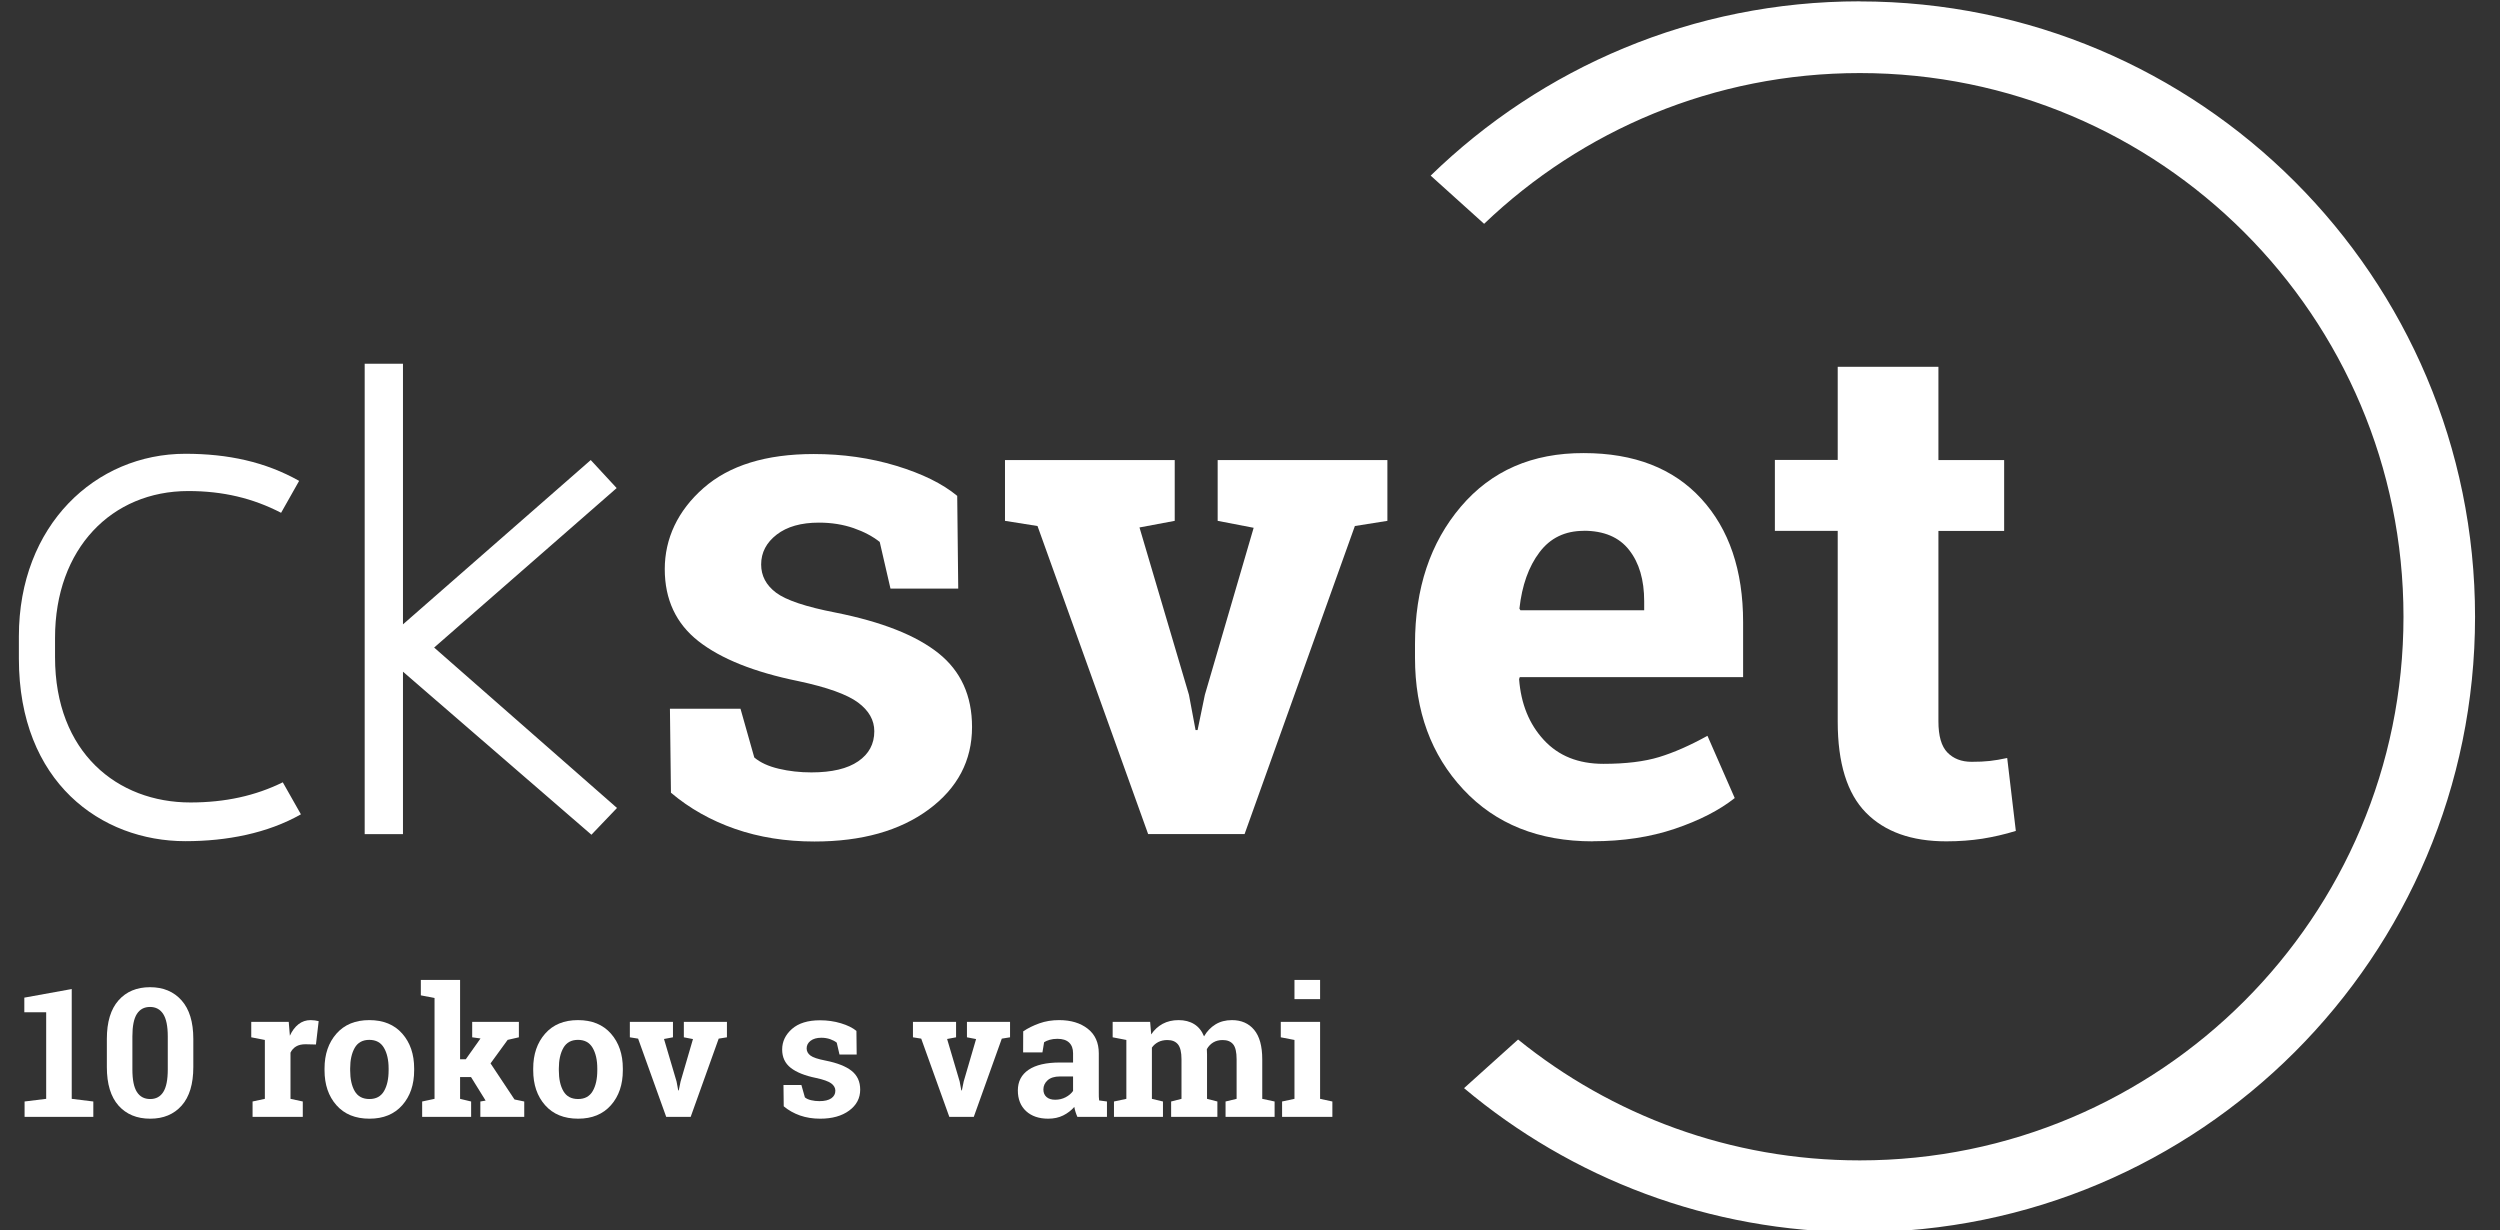 <?xml version="1.0" encoding="UTF-8" standalone="no"?>
<!DOCTYPE svg PUBLIC "-//W3C//DTD SVG 1.1//EN" "http://www.w3.org/Graphics/SVG/1.1/DTD/svg11.dtd">
<svg width="100%" height="100%" viewBox="0 0 128 63" version="1.1" xmlns="http://www.w3.org/2000/svg" xmlns:xlink="http://www.w3.org/1999/xlink" xml:space="preserve" xmlns:serif="http://www.serif.com/" style="fill-rule:evenodd;clip-rule:evenodd;stroke-linejoin:round;stroke-miterlimit:2;">
    <rect x="0" y="0" width="128" height="63" fill="#333333" stroke="none"/>
    <g id="Layer-1" serif:id="Layer 1" transform="matrix(0.298,0,0,0.298,-20.71,-52.99)">
        <g transform="matrix(1,0,0,1,73.72,350.384)">
            <path d="M0,16.684L3.711,16.229L3.711,1.359L-0.044,1.359L-0.044,-1.159L8.1,-2.637L8.1,16.229L11.811,16.684L11.811,19.321L0,19.321L0,16.684Z" style="fill:white;fill-rule:nonzero;"/>
        </g>
        <g transform="matrix(1,0,0,1,98.322,361.592)">
            <path d="M0,-5.73C0,-7.47 -0.264,-8.746 -0.786,-9.556C-1.308,-10.362 -2.062,-10.767 -3.048,-10.767C-4.043,-10.767 -4.797,-10.365 -5.31,-9.561C-5.823,-8.758 -6.079,-7.481 -6.079,-5.73L-6.079,-0.015C-6.079,1.754 -5.82,3.042 -5.301,3.846C-4.785,4.652 -4.022,5.054 -3.019,5.054C-2.033,5.054 -1.282,4.652 -0.772,3.846C-0.258,3.042 0,1.754 0,-0.015L0,-5.73ZM4.389,-0.438C4.389,2.47 3.723,4.673 2.388,6.178C1.056,7.68 -0.745,8.431 -3.019,8.431C-5.31,8.431 -7.126,7.68 -8.464,6.178C-9.798,4.673 -10.467,2.47 -10.467,-0.438L-10.467,-5.278C-10.467,-8.174 -9.801,-10.38 -8.47,-11.891C-7.138,-13.404 -5.33,-14.161 -3.048,-14.161C-0.774,-14.161 1.033,-13.404 2.373,-11.891C3.717,-10.38 4.389,-8.174 4.389,-5.278L4.389,-0.438Z" style="fill:white;fill-rule:nonzero;"/>
        </g>
        <g transform="matrix(1,0,0,1,112.891,355.723)">
            <path d="M0,11.345L2.112,10.89L2.112,0.772L-0.226,0.317L-0.226,-2.335L6.214,-2.335L6.41,0.047C6.791,-0.797 7.284,-1.455 7.889,-1.93C8.49,-2.402 9.191,-2.637 9.983,-2.637C10.215,-2.637 10.459,-2.619 10.717,-2.584C10.972,-2.549 11.186,-2.508 11.356,-2.458L10.89,1.555L9.08,1.511C8.437,1.511 7.903,1.635 7.481,1.887C7.058,2.139 6.736,2.497 6.516,2.958L6.516,10.89L8.628,11.345L8.628,13.982L0,13.982L0,11.345Z" style="fill:white;fill-rule:nonzero;"/>
        </g>
        <g transform="matrix(1,0,0,1,129.659,361.397)">
            <path d="M0,0.314C0,1.804 0.261,2.998 0.783,3.896C1.308,4.797 2.15,5.248 3.318,5.248C4.453,5.248 5.286,4.794 5.815,3.89C6.343,2.984 6.607,1.793 6.607,0.314L6.607,0C6.607,-1.449 6.34,-2.631 5.806,-3.547C5.275,-4.459 4.436,-4.917 3.289,-4.917C2.142,-4.917 1.308,-4.459 0.783,-3.547C0.261,-2.631 0,-1.449 0,0L0,0.314ZM-4.403,0C-4.403,-2.435 -3.723,-4.427 -2.359,-5.982C-0.997,-7.534 0.886,-8.311 3.289,-8.311C5.7,-8.311 7.589,-7.537 8.951,-5.99C10.315,-4.441 10.995,-2.444 10.995,0L10.995,0.314C10.995,2.769 10.315,4.767 8.951,6.31C7.589,7.854 5.712,8.625 3.318,8.625C0.895,8.625 -0.997,7.854 -2.359,6.31C-3.723,4.767 -4.403,2.769 -4.403,0.314L-4.403,0Z" style="fill:white;fill-rule:nonzero;"/>
        </g>
        <g transform="matrix(1,0,0,1,141.802,367.051)">
            <path d="M0,-18.218L0,-20.873L6.742,-20.873L6.742,-7.237L7.721,-7.237L10.253,-10.813L8.822,-11.01L8.822,-13.662L16.845,-13.662L16.845,-11.01L14.915,-10.57L11.975,-6.53L16.091,-0.331L17.766,0.018L17.766,2.655L10.224,2.655L10.224,0.018L11.13,-0.135L8.625,-4.177L6.742,-4.177L6.742,-0.437L8.64,0.018L8.64,2.655L0.226,2.655L0.226,0.018L2.353,-0.437L2.353,-17.766L0,-18.218Z" style="fill:white;fill-rule:nonzero;"/>
        </g>
        <g transform="matrix(1,0,0,1,165.512,361.397)">
            <path d="M0,0.314C0,1.804 0.261,2.998 0.783,3.896C1.308,4.797 2.15,5.248 3.318,5.248C4.453,5.248 5.286,4.794 5.815,3.89C6.343,2.984 6.607,1.793 6.607,0.314L6.607,0C6.607,-1.449 6.34,-2.631 5.806,-3.547C5.275,-4.459 4.436,-4.917 3.289,-4.917C2.142,-4.917 1.308,-4.459 0.783,-3.547C0.261,-2.631 0,-1.449 0,0L0,0.314ZM-4.403,0C-4.403,-2.435 -3.723,-4.427 -2.359,-5.982C-0.997,-7.534 0.886,-8.311 3.289,-8.311C5.7,-8.311 7.589,-7.537 8.951,-5.99C10.315,-4.441 10.995,-2.444 10.995,0L10.995,0.314C10.995,2.769 10.315,4.767 8.951,6.31C7.589,7.854 5.712,8.625 3.318,8.625C0.895,8.625 -0.997,7.854 -2.359,6.31C-3.723,4.767 -4.403,2.769 -4.403,0.314L-4.403,0Z" style="fill:white;fill-rule:nonzero;"/>
        </g>
        <g transform="matrix(1,0,0,1,185.12,367.054)">
            <path d="M0,-11.013L-1.54,-10.725L0.616,-3.427L0.904,-1.886L0.995,-1.886L1.311,-3.427L3.438,-10.711L1.869,-11.013L1.869,-13.665L9.273,-13.665L9.273,-11.013L7.856,-10.784L3.045,2.652L-1.162,2.652L-5.988,-10.784L-7.408,-11.013L-7.408,-13.665L0,-13.665L0,-11.013Z" style="fill:white;fill-rule:nonzero;"/>
        </g>
        <g transform="matrix(1,0,0,1,216.684,364.141)">
            <path d="M0,-5.143L-2.954,-5.143L-3.424,-7.179C-3.723,-7.42 -4.104,-7.622 -4.562,-7.783C-5.02,-7.942 -5.524,-8.024 -6.076,-8.024C-6.85,-8.024 -7.463,-7.851 -7.918,-7.505C-8.37,-7.155 -8.596,-6.721 -8.596,-6.199C-8.596,-5.706 -8.379,-5.296 -7.947,-4.97C-7.516,-4.641 -6.651,-4.354 -5.354,-4.102C-3.333,-3.7 -1.834,-3.11 -0.86,-2.33C0.117,-1.549 0.604,-0.478 0.604,0.892C0.604,2.358 -0.026,3.558 -1.288,4.488C-2.549,5.418 -4.213,5.882 -6.272,5.882C-7.531,5.882 -8.684,5.7 -9.734,5.333C-10.784,4.963 -11.717,4.438 -12.533,3.755L-12.577,0.091L-9.499,0.091L-8.898,2.218C-8.637,2.438 -8.279,2.602 -7.827,2.707C-7.375,2.813 -6.9,2.866 -6.407,2.866C-5.512,2.866 -4.832,2.705 -4.365,2.382C-3.899,2.062 -3.664,1.625 -3.664,1.071C-3.664,0.589 -3.899,0.173 -4.371,-0.182C-4.846,-0.531 -5.715,-0.845 -6.982,-1.115C-8.904,-1.508 -10.353,-2.089 -11.333,-2.858C-12.313,-3.626 -12.803,-4.677 -12.803,-6.003C-12.803,-7.37 -12.239,-8.549 -11.116,-9.541C-9.989,-10.529 -8.384,-11.025 -6.304,-11.025C-5.037,-11.025 -3.837,-10.855 -2.705,-10.512C-1.575,-10.171 -0.686,-9.734 -0.044,-9.2L0,-5.143Z" style="fill:white;fill-rule:nonzero;"/>
        </g>
        <g transform="matrix(1,0,0,1,233.761,367.054)">
            <path d="M0,-11.013L-1.54,-10.725L0.616,-3.427L0.904,-1.886L0.995,-1.886L1.311,-3.427L3.438,-10.711L1.869,-11.013L1.869,-13.665L9.273,-13.665L9.273,-11.013L7.856,-10.784L3.045,2.652L-1.162,2.652L-5.988,-10.784L-7.408,-11.013L-7.408,-13.665L0,-13.665L0,-11.013Z" style="fill:white;fill-rule:nonzero;"/>
        </g>
        <g transform="matrix(1,0,0,1,250.785,356.342)">
            <path d="M0,10.424C0.666,10.424 1.267,10.28 1.81,9.993C2.353,9.708 2.775,9.347 3.077,8.916L3.077,6.425L0.83,6.425C-0.106,6.425 -0.813,6.645 -1.297,7.083C-1.778,7.52 -2.021,8.045 -2.021,8.658C-2.021,9.212 -1.842,9.644 -1.484,9.955C-1.127,10.269 -0.634,10.424 0,10.424M3.817,13.364C3.696,13.094 3.591,12.815 3.5,12.527C3.409,12.24 3.339,11.952 3.289,11.659C2.766,12.263 2.13,12.75 1.382,13.123C0.631,13.496 -0.226,13.68 -1.191,13.68C-2.79,13.68 -4.057,13.246 -4.999,12.378C-5.938,11.507 -6.41,10.324 -6.41,8.825C-6.41,7.297 -5.797,6.114 -4.568,5.281C-3.341,4.445 -1.543,4.029 0.83,4.029L3.077,4.029L3.077,2.43C3.077,1.646 2.852,1.036 2.4,0.605C1.948,0.174 1.279,-0.043 0.393,-0.043C-0.109,-0.043 -0.557,0.015 -0.948,0.13C-1.341,0.244 -1.658,0.385 -1.898,0.543L-2.186,2.295L-5.504,2.295L-5.489,-1.325C-4.685,-1.868 -3.761,-2.326 -2.722,-2.698C-1.681,-3.071 -0.546,-3.256 0.681,-3.256C2.702,-3.256 4.342,-2.76 5.603,-1.771C6.865,-0.78 7.498,0.628 7.498,2.459L7.498,9.201C7.498,9.453 7.498,9.691 7.504,9.911C7.51,10.131 7.528,10.342 7.557,10.544L8.901,10.726L8.901,13.364L3.817,13.364Z" style="fill:white;fill-rule:nonzero;"/>
        </g>
        <g transform="matrix(1,0,0,1,260.665,366.752)">
            <path d="M0,-10.711L0,-13.363L6.439,-13.363L6.621,-11.207C7.143,-11.993 7.801,-12.597 8.59,-13.026C9.379,-13.451 10.291,-13.665 11.327,-13.665C12.371,-13.665 13.266,-13.433 14.011,-12.973C14.756,-12.509 15.32,-11.811 15.701,-10.875C16.203,-11.75 16.857,-12.433 17.661,-12.926C18.465,-13.419 19.412,-13.665 20.498,-13.665C22.105,-13.665 23.375,-13.111 24.305,-11.999C25.235,-10.887 25.702,-9.197 25.702,-6.924L25.702,-0.138L27.824,0.317L27.824,2.954L19.397,2.954L19.397,0.317L21.296,-0.138L21.296,-6.938C21.296,-8.176 21.096,-9.036 20.694,-9.517C20.292,-10.001 19.694,-10.242 18.899,-10.242C18.274,-10.242 17.734,-10.104 17.276,-9.828C16.819,-9.552 16.455,-9.165 16.182,-8.675C16.182,-8.481 16.188,-8.32 16.2,-8.182C16.209,-8.047 16.214,-7.909 16.214,-7.769L16.214,-0.138L17.992,0.317L17.992,2.954L10.045,2.954L10.045,0.317L11.826,-0.138L11.826,-6.938C11.826,-8.147 11.623,-8.998 11.221,-9.496C10.819,-9.992 10.215,-10.242 9.411,-10.242C8.819,-10.242 8.296,-10.13 7.85,-9.904C7.402,-9.675 7.035,-9.359 6.742,-8.945L6.742,-0.138L8.643,0.317L8.643,2.954L0.226,2.954L0.226,0.317L2.353,-0.138L2.353,-10.256L0,-10.711Z" style="fill:white;fill-rule:nonzero;"/>
        </g>
        <g transform="matrix(1,0,0,1,-33,115.955)">
            <path d="M329.305,233.526L324.902,233.526L324.902,230.223L329.305,230.223L329.305,233.526ZM322.775,251.113L324.902,250.659L324.902,240.54L322.549,240.086L322.549,237.434L329.305,237.434L329.305,250.659L331.414,251.113L331.414,253.751L322.775,253.751L322.775,251.113Z" style="fill:white;fill-rule:nonzero;"/>
        </g>
        <g transform="matrix(1,0,0,1,234.133,299.277)">
            <path d="M0,-20.328L-11.641,-20.328L-13.489,-28.346C-14.683,-29.292 -16.167,-30.092 -17.971,-30.718C-19.776,-31.344 -21.769,-31.664 -23.938,-31.664C-26.993,-31.664 -29.409,-30.98 -31.184,-29.612C-32.96,-28.244 -33.862,-26.527 -33.862,-24.475C-33.862,-22.54 -33.018,-20.925 -31.301,-19.63C-29.598,-18.349 -26.193,-17.199 -21.085,-16.21C-13.126,-14.624 -7.232,-12.295 -3.391,-9.225C0.451,-6.155 2.372,-1.935 2.372,3.45C2.372,9.227 -0.116,13.956 -5.079,17.623C-10.055,21.29 -16.589,23.123 -24.709,23.123C-29.656,23.123 -34.197,22.396 -38.344,20.955C-42.476,19.515 -46.158,17.448 -49.359,14.742L-49.534,0.306L-37.412,0.306L-35.041,8.688C-34.007,9.561 -32.61,10.202 -30.821,10.624C-29.045,11.046 -27.183,11.249 -25.233,11.249C-21.711,11.249 -19.019,10.609 -17.186,9.343C-15.338,8.077 -14.421,6.36 -14.421,4.177C-14.421,2.271 -15.352,0.627 -17.215,-0.756C-19.077,-2.138 -22.497,-3.375 -27.488,-4.437C-35.055,-5.98 -40.759,-8.265 -44.63,-11.291C-48.486,-14.318 -50.422,-18.451 -50.422,-23.675C-50.422,-28.899 -48.21,-33.701 -43.772,-37.601C-39.333,-41.501 -33.018,-43.451 -24.825,-43.451C-19.834,-43.451 -15.119,-42.781 -10.652,-41.428C-6.199,-40.075 -2.707,-38.358 -0.175,-36.262L0,-20.284L0,-20.328Z" style="fill:white;fill-rule:nonzero;"/>
        </g>
        <g transform="matrix(1,0,0,1,271.328,310.671)">
            <path d="M0,-43.364L-6.054,-42.229L2.445,-13.475L3.58,-7.421L3.929,-7.421L5.18,-13.475L13.562,-42.171L7.378,-43.364L7.378,-53.812L36.539,-53.812L36.539,-43.364L30.952,-42.476L12.005,10.448L-4.569,10.448L-23.574,-42.476L-29.162,-43.364L-29.162,-53.812L0,-53.812L0,-43.364Z" style="fill:white;fill-rule:nonzero;"/>
        </g>
        <g transform="matrix(1,0,0,1,341.598,308.983)">
            <path d="M0,-39.959C-3.201,-39.959 -5.748,-38.737 -7.596,-36.277C-9.459,-33.818 -10.608,-30.588 -11.045,-26.601L-10.87,-26.309L10.39,-26.309L10.39,-27.852C10.39,-31.534 9.531,-34.473 7.8,-36.67C6.083,-38.868 3.478,-39.974 -0.015,-39.974L0,-39.959ZM1.542,13.388C-7.727,13.388 -15.134,10.419 -20.678,4.482C-26.222,-1.455 -28.987,-9.007 -28.987,-18.146L-28.987,-20.518C-28.987,-30.064 -26.368,-37.922 -21.115,-44.106C-15.861,-50.291 -8.833,-53.347 0,-53.317C8.673,-53.317 15.41,-50.698 20.198,-45.474C24.985,-40.25 27.386,-33.178 27.386,-24.272L27.386,-14.828L-10.987,-14.828L-11.103,-14.479C-10.783,-10.244 -9.371,-6.752 -6.854,-4.031C-4.336,-1.295 -0.931,0.073 3.391,0.073C7.232,0.073 10.419,-0.32 12.951,-1.091C15.483,-1.863 18.263,-3.085 21.26,-4.744L25.946,5.952C23.297,8.047 19.863,9.808 15.643,11.234C11.423,12.66 6.723,13.373 1.543,13.373L1.542,13.388Z" style="fill:white;fill-rule:nonzero;"/>
        </g>
        <g transform="matrix(1,0,0,1,402.541,322.356)">
            <path d="M0,-81.504L0,-65.497L11.292,-65.497L11.292,-53.317L0,-53.317L0,-20.591C0,-18.102 0.509,-16.312 1.542,-15.25C2.576,-14.188 3.958,-13.649 5.704,-13.649C6.897,-13.649 7.931,-13.693 8.818,-13.795C9.706,-13.897 10.71,-14.057 11.816,-14.304L13.3,-1.775C11.365,-1.178 9.444,-0.742 7.538,-0.436C5.632,-0.145 3.58,0.015 1.353,0.015C-4.627,0.015 -9.226,-1.63 -12.456,-4.918C-15.687,-8.207 -17.302,-13.417 -17.302,-20.547L-17.302,-53.332L-28.099,-53.332L-28.099,-65.512L-17.302,-65.512L-17.302,-81.519L-0.015,-81.519L0,-81.504Z" style="fill:white;fill-rule:nonzero;"/>
        </g>
        <g transform="matrix(1,0,0,1,389.022,389.527)">
            <path d="M0,-211.48C-28.667,-211.48 -54.671,-200.071 -73.719,-181.533L-64.537,-173.253C-47.759,-189.303 -25.029,-199.155 0.015,-199.155C51.6,-199.155 93.422,-157.333 93.422,-105.747C93.422,-54.161 51.6,-12.34 0.015,-12.34C-22.235,-12.34 -42.651,-20.125 -58.702,-33.105L-67.986,-24.752C-49.607,-9.313 -25.902,0 -0.015,0C58.381,0 105.718,-47.337 105.718,-105.733C105.718,-164.129 58.381,-211.465 -0.015,-211.465L0,-211.48Z" style="fill:white;fill-rule:nonzero;"/>
        </g>
        <g transform="matrix(1,0,0,1,118.083,265.896)">
            <path d="M0,46.333C-4.7,48.647 -9.895,49.796 -15.876,49.796C-28.405,49.796 -39.13,41.225 -39.13,24.84L-39.13,21.508C-39.13,6.156 -29.38,-3.71 -16.24,-3.71C-10.288,-3.71 -5.151,-2.488 -0.291,0.029L2.808,-5.457C-2.983,-8.716 -9.386,-10.113 -16.734,-10.113C-32.188,-10.113 -45.343,2.169 -45.343,21.246L-45.343,25.088C-45.343,46.333 -31.213,56.446 -16.734,56.446C-9.619,56.446 -2.634,55.093 3.114,51.834L0,46.333Z" style="fill:white;fill-rule:nonzero;"/>
        </g>
        <g transform="matrix(1,0,0,1,175.504,244.912)">
            <path d="M0,71.726L-31.417,44.165L-0.058,16.764L-4.511,11.948L-36.772,40.178L-36.772,-4.598L-43.35,-4.598L-43.35,76.223L-36.772,76.223L-36.772,48.312L-4.395,76.324L0,71.726Z" style="fill:white;fill-rule:nonzero;"/>
        </g>
    </g>
</svg>
